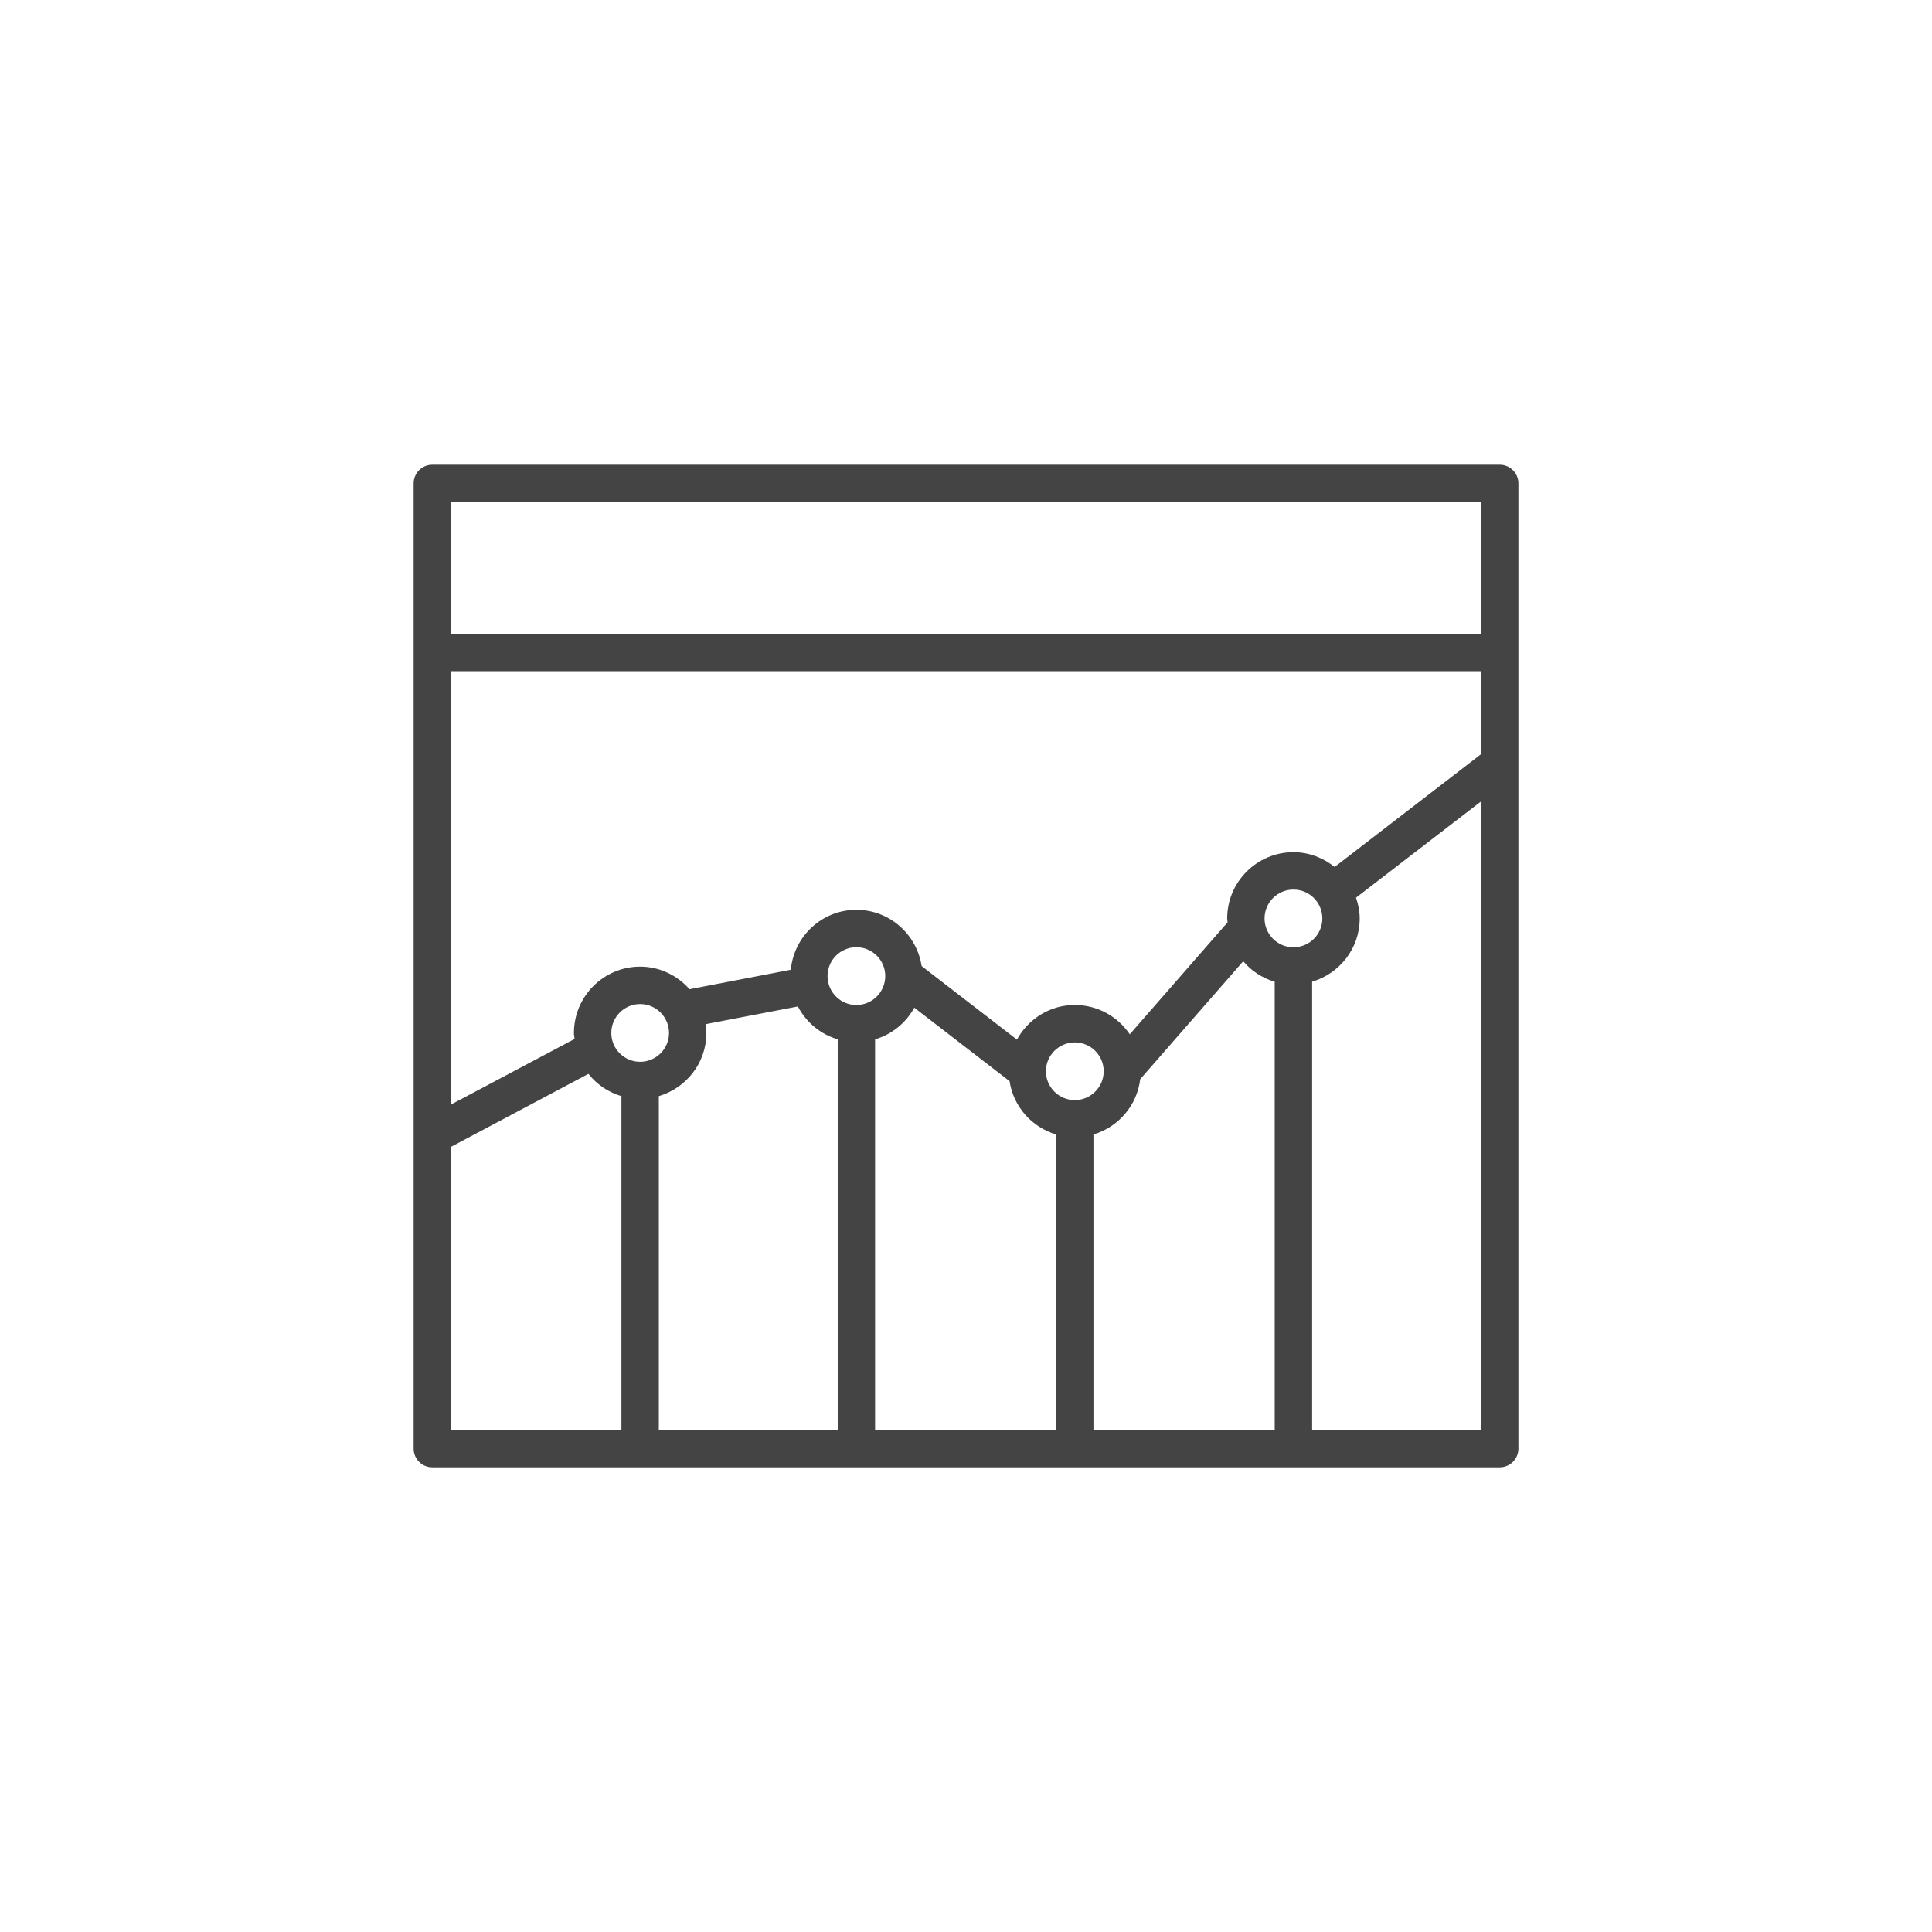 <!-- Generated by IcoMoon.io -->
<svg version="1.1" xmlns="http://www.w3.org/2000/svg" width="64" height="64" viewBox="0 0 64 64">
<title>line-graph</title>
<path fill="#444" d="M14.321 48.607h35.359c0.342 0 0.619-0.277 0.619-0.619v-31.975c0-0.342-0.277-0.619-0.619-0.619h-35.359c-0.342 0-0.619 0.277-0.619 0.619v31.975c0 0.342 0.277 0.619 0.619 0.619zM27.75 47.369h-5.926v-11.058c0.908-0.269 1.576-1.1 1.576-2.093 0-0.1-0.017-0.195-0.029-0.291l3.060-0.587c0.272 0.523 0.745 0.919 1.319 1.089v12.939zM21.205 35.173c-0.527 0-0.955-0.428-0.955-0.954 0-0.529 0.429-0.959 0.955-0.959 0.528 0 0.957 0.429 0.957 0.959 0 0.526-0.429 0.954-0.957 0.954zM27.413 32.333c0-0.528 0.429-0.955 0.955-0.955 0.528 0 0.957 0.428 0.957 0.955 0 0.529-0.429 0.959-0.957 0.959-0.527 0-0.955-0.429-0.955-0.959zM34.985 47.369h-5.997v-12.939c0.561-0.166 1.023-0.546 1.299-1.050l3.156 2.435c0.129 0.845 0.737 1.527 1.542 1.765v9.789zM34.647 35.485c0-0.526 0.429-0.954 0.957-0.954s0.957 0.428 0.957 0.954c0 0.529-0.429 0.957-0.957 0.957s-0.957-0.429-0.957-0.957zM42.227 47.369h-6.005v-9.789c0.825-0.244 1.443-0.957 1.549-1.831l3.412-3.906c0.272 0.319 0.631 0.556 1.043 0.679v14.848zM41.89 30.425c0-0.529 0.429-0.957 0.957-0.957s0.957 0.429 0.957 0.957c0 0.528-0.429 0.955-0.957 0.955s-0.957-0.428-0.957-0.955zM49.061 47.369h-5.595v-14.849c0.908-0.269 1.576-1.101 1.576-2.094 0-0.241-0.049-0.471-0.122-0.689l4.141-3.189v20.821zM14.939 16.631h34.121v4.365h-34.121v-4.365zM14.939 22.234h34.121v2.75l-4.849 3.736c-0.376-0.301-0.846-0.49-1.364-0.49-1.21 0-2.195 0.985-2.195 2.195 0 0.044 0.011 0.086 0.013 0.129l-3.24 3.708c-0.394-0.584-1.063-0.971-1.821-0.971-0.829 0-1.543 0.467-1.917 1.147l-3.157-2.436c-0.161-1.051-1.064-1.863-2.161-1.863-1.139 0-2.066 0.874-2.173 1.985l-3.355 0.645c-0.402-0.455-0.983-0.748-1.636-0.748-1.209 0-2.193 0.985-2.193 2.197 0 0.067 0.014 0.132 0.020 0.199l-4.094 2.173v-14.356zM14.939 37.991l4.553-2.418c0.277 0.349 0.655 0.608 1.093 0.738v11.059h-5.646v-9.379z"></path>
</svg>

